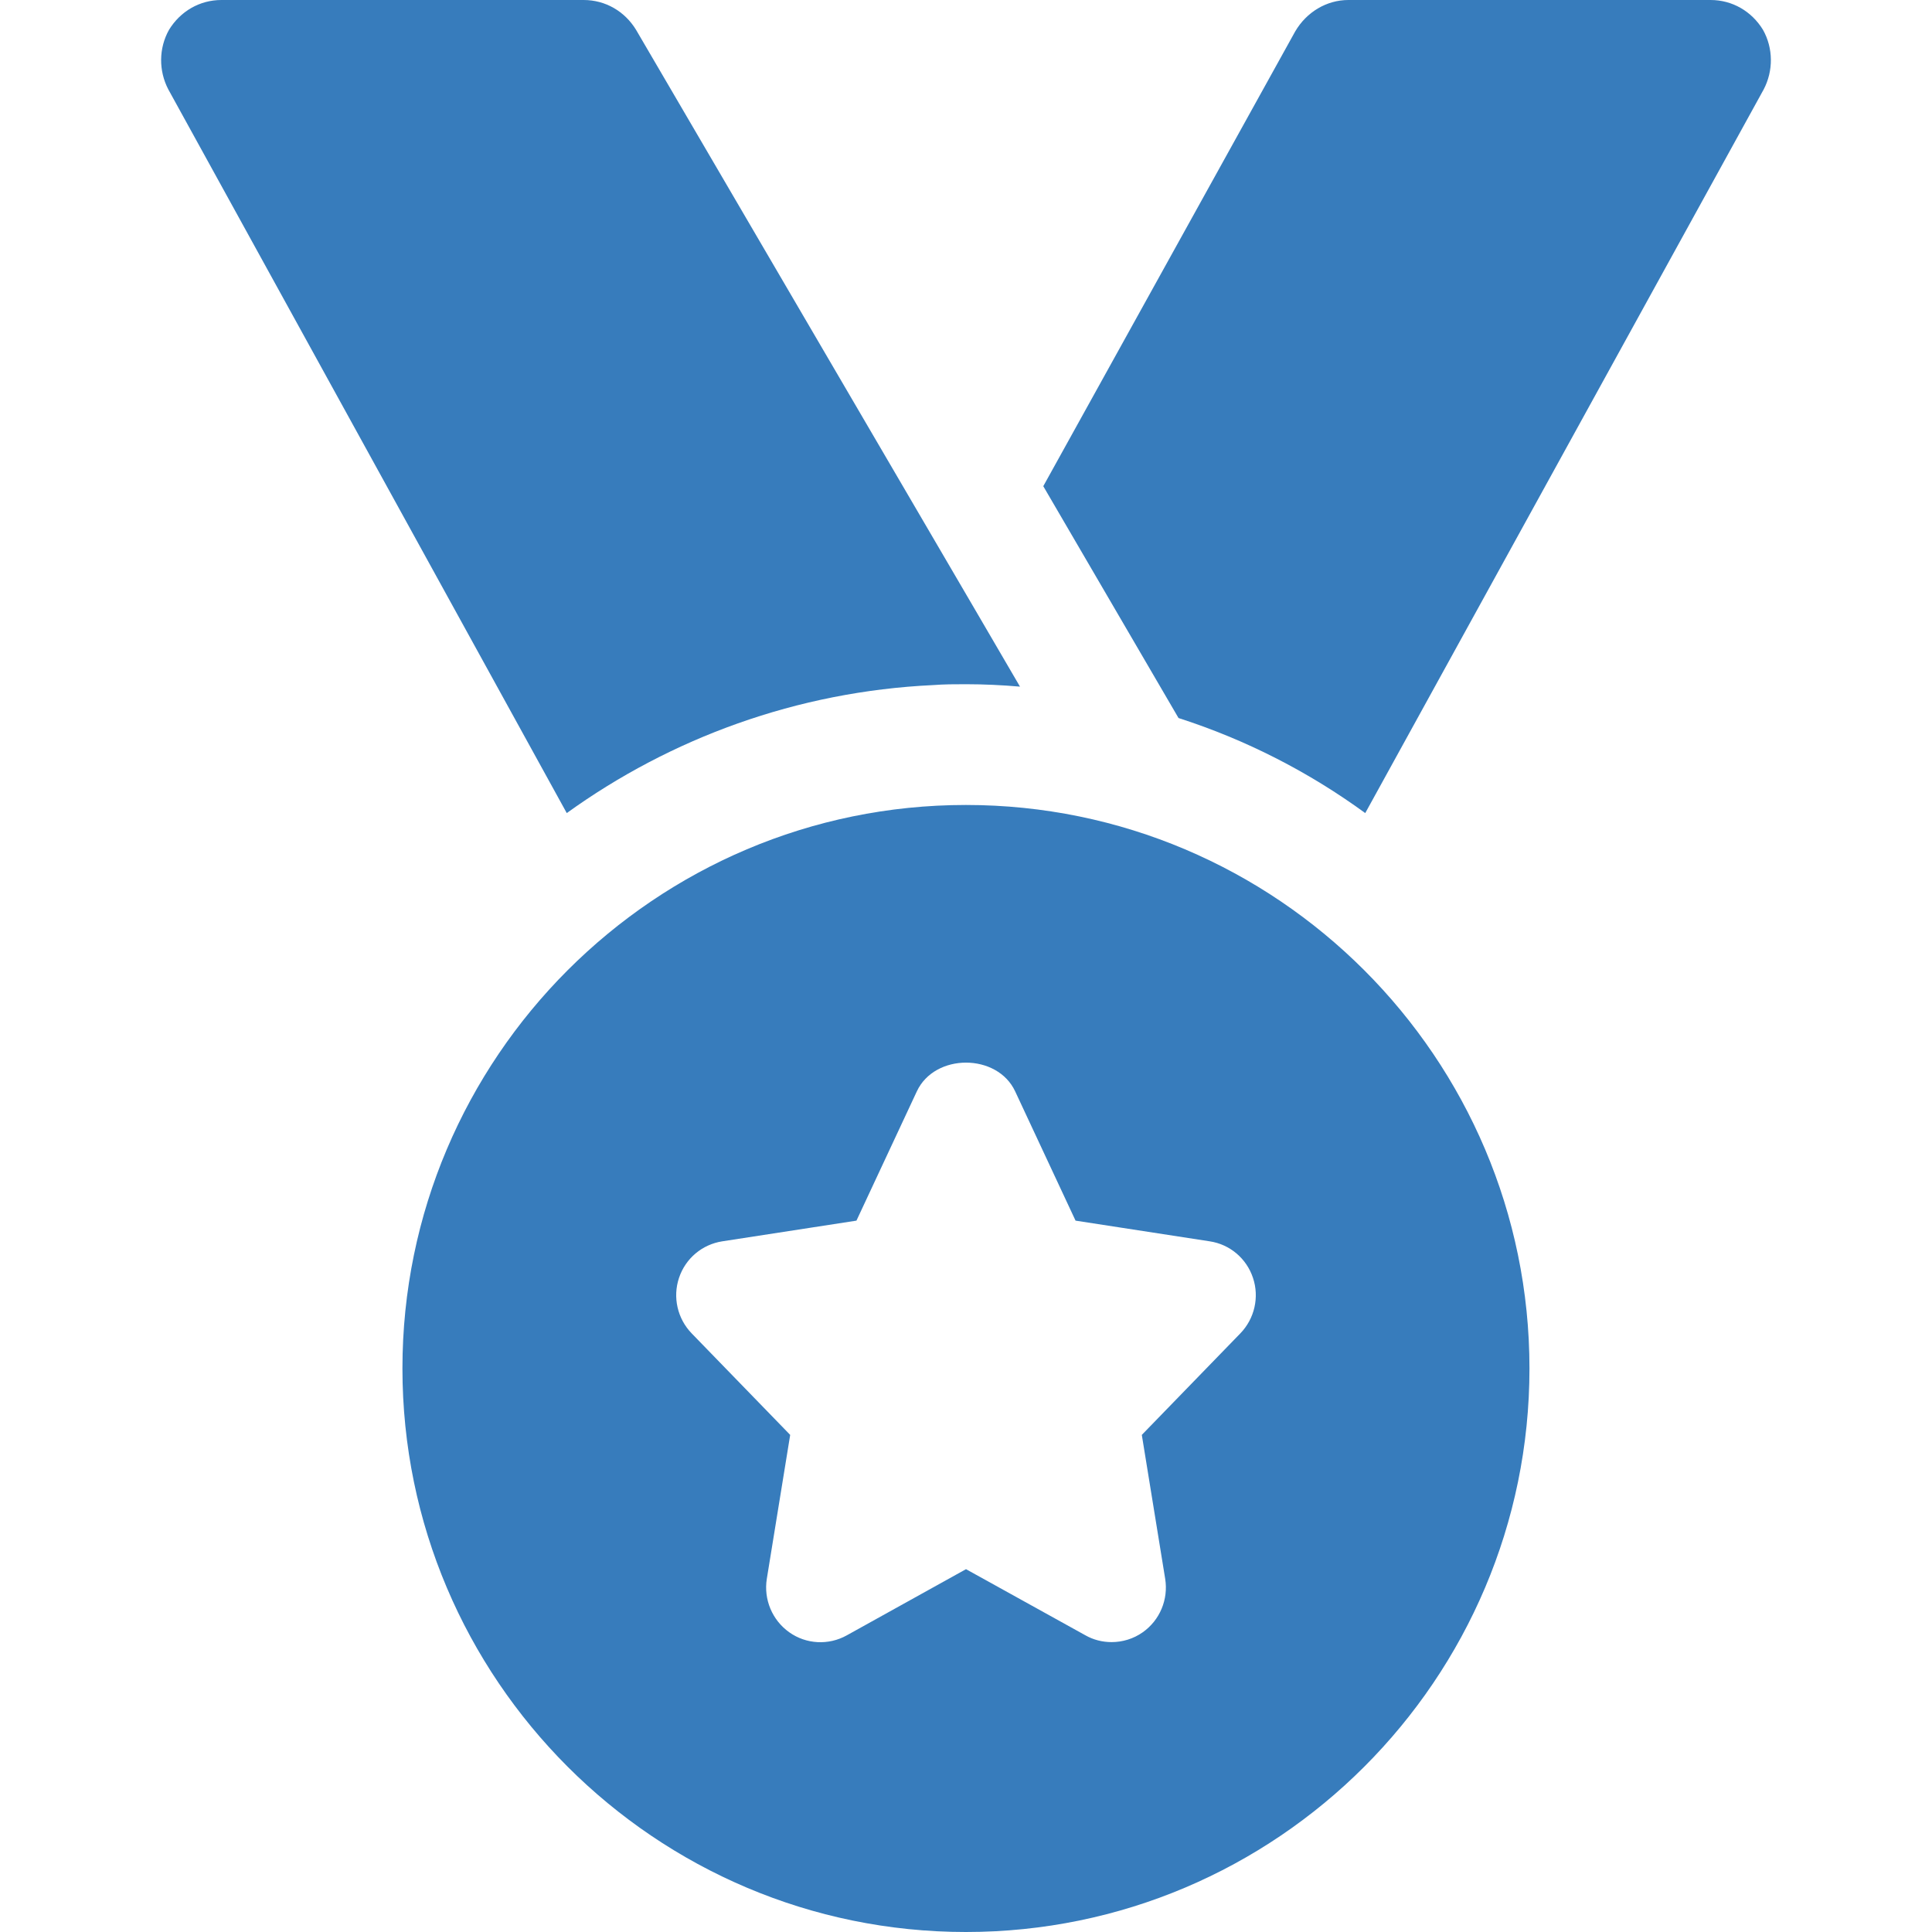 <svg width="20" height="20" viewBox="0 0 20 20" fill="none" xmlns="http://www.w3.org/2000/svg">
<g clip-path="url(#clip0)">
<path d="M10.559 7.108C10.375 7.092 10.184 7.083 10 7.083C9.884 7.083 9.775 7.083 9.659 7.092C8.25 7.158 6.942 7.642 5.867 8.417L1.742 0.925C1.642 0.733 1.642 0.5 1.75 0.308C1.867 0.117 2.067 0 2.292 0H6.042C6.267 0 6.467 0.117 6.584 0.308L10.092 6.308L10.559 7.108Z" fill="#377CBC"/>
<path d="M18.258 0.925L14.133 8.417C13.55 7.992 12.9 7.658 12.2 7.433L10.8 5.033L13.408 0.325C13.525 0.125 13.733 0 13.958 0H17.708C17.933 0 18.133 0.117 18.25 0.308C18.358 0.5 18.358 0.733 18.258 0.925Z" fill="#377CBC"/>
<path fill-rule="evenodd" clip-rule="evenodd" d="M4.166 14.166C4.166 10.95 6.783 8.333 9.999 8.333C13.216 8.333 15.833 10.95 15.833 14.166C15.833 17.383 13.216 20 9.999 20C6.783 20 4.166 17.383 4.166 14.166ZM12.84 13.803L11.82 14.854L12.062 16.344C12.096 16.557 12.007 16.772 11.83 16.897C11.734 16.965 11.62 16.999 11.507 16.999C11.413 16.999 11.319 16.976 11.235 16.928L10 16.244L8.766 16.929C8.578 17.034 8.345 17.022 8.17 16.897C7.994 16.772 7.904 16.557 7.938 16.344L8.18 14.854L7.16 13.803C7.013 13.651 6.962 13.429 7.029 13.229C7.096 13.027 7.269 12.882 7.478 12.85L8.866 12.636L9.491 11.298C9.676 10.901 10.324 10.901 10.509 11.298L11.134 12.636L12.522 12.85C12.731 12.881 12.904 13.027 12.971 13.229C13.038 13.429 12.987 13.651 12.84 13.803Z" fill="#377CBC"/>
</g>
<defs>
<clipPath id="clip0">
<rect width="20" height="20" fill="white"/>
</clipPath>
</defs>
</svg>
